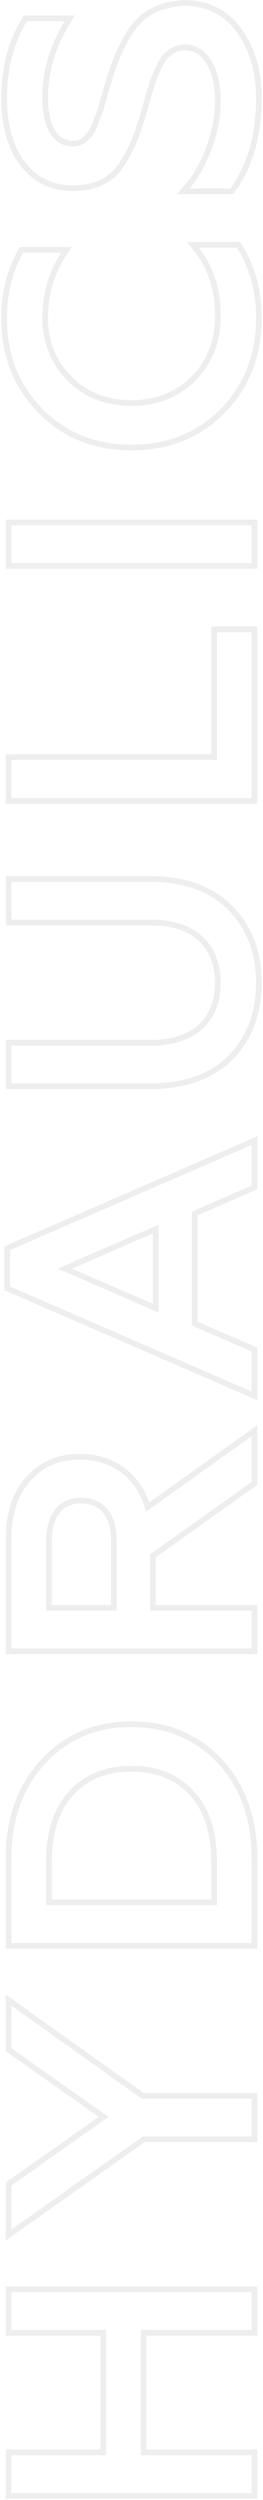 <?xml version="1.0" encoding="UTF-8"?> <svg xmlns="http://www.w3.org/2000/svg" width="46" height="437" viewBox="0 0 46 437" fill="none"> <path fill-rule="evenodd" clip-rule="evenodd" d="M45 428.18V436.78H1L1 428.18H17.56V408.28H1L1 399.68H45V408.28H25.62V428.18H45ZM44 429.18V435.78H2L2 429.18H18.56L18.56 407.28H2L2 400.68H44V407.28H24.62L24.62 429.18H44ZM45 365.853V374.453H25.298L1 391.645L1 381.515L17.247 370.033L1 358.55L1 348.651L25.12 365.853H45ZM2 358.033L2 350.593L24.8 366.853H44V373.453H24.98L2 389.713L2 382.033L18.98 370.033L2 358.033ZM1 340.637L1 324.817C1 317.827 3.048 312.114 7.142 307.642C11.244 303.162 16.558 300.897 23 300.897C29.439 300.897 34.814 303.16 38.917 307.642C43.016 312.118 45 317.834 45 324.817V340.637H1ZM44 324.817C44 318.037 42.08 312.577 38.18 308.317C34.28 304.057 29.18 301.897 23 301.897C16.82 301.897 11.78 304.057 7.88 308.317C3.98 312.577 2 318.037 2 324.817L2 339.637H44V324.817ZM9.06 325.417V332.037H36.94V325.417C36.94 320.359 35.662 316.493 33.183 313.793C30.697 311.086 27.378 309.677 23 309.677C18.621 309.677 15.302 311.086 12.816 313.793C10.337 316.493 9.06 320.359 9.06 325.417ZM45 280.538V289.138H1L1 268.998C1 264.574 2.123 260.885 4.557 258.188C6.977 255.507 10.132 254.138 13.94 254.138C19.67 254.138 24.242 257.258 26.086 262.625L45 249.115V259.553L27.24 272.213V280.538H45ZM26.24 271.698L44 259.038V251.058L25.52 264.258C25.436 263.907 25.34 263.566 25.234 263.233C23.594 258.101 19.349 255.138 13.94 255.138C10.4 255.138 7.52 256.398 5.3 258.858C3.08 261.318 2 264.738 2 268.998L2 288.138H44V281.538H26.24V271.698ZM9.06 269.418L9.06 280.538H19.42V269.418C19.42 267.156 18.895 265.504 18.03 264.437C17.191 263.402 15.936 262.798 14.18 262.798C12.527 262.798 11.298 263.392 10.459 264.435C9.597 265.506 9.06 267.162 9.06 269.418ZM45 235.556V244.759L0.76 225.53L0.76 217.858L45 198.629V207.888L34.56 212.448V231.056L45 235.556ZM33.56 231.714L44 236.214V243.234L1.76 224.874L1.76 218.514L44 200.154V207.234L33.56 211.794V231.714ZM10.1 221.754L27.74 229.434V214.074L10.1 221.754ZM12.605 221.754L26.74 227.908V215.6L12.605 221.754ZM40.693 185.211L40.687 185.218C37.209 188.695 32.365 190.371 26.24 190.371H1L1 181.771H26.48C30.232 181.771 32.991 180.742 34.805 179.048C36.611 177.361 37.6 174.902 37.6 171.791C37.6 168.679 36.61 166.204 34.802 164.501C32.987 162.793 30.228 161.751 26.48 161.751H1L1 153.151H26.24C32.307 153.151 37.155 154.827 40.633 158.37C44.079 161.88 45.78 166.342 45.78 171.791C45.78 177.239 44.08 181.697 40.7 185.205L40.693 185.211ZM2 154.151H26.24C32.12 154.151 36.68 155.771 39.92 159.071C43.16 162.371 44.78 166.571 44.78 171.791C44.78 177.011 43.16 181.211 39.98 184.511C36.74 187.751 32.18 189.371 26.24 189.371H2L2 182.771H26.48C34.34 182.771 38.6 178.451 38.6 171.791C38.6 165.131 34.34 160.751 26.48 160.751H2L2 154.151ZM45 109.52V140.5H1L1 131.84H36.94V109.52H45ZM37.94 110.52H44V139.5H2L2 132.84H37.94V110.52ZM45 90.823V99.423H1L1 90.823H45ZM2 91.823H44V98.423H2L2 91.823ZM41.968 42.288L42.263 42.75C44.597 46.408 45.78 50.68 45.78 55.588C45.78 62.126 43.653 67.66 39.382 72.119L39.377 72.125L39.372 72.13C35.03 76.534 29.547 78.728 23 78.728C16.455 78.728 10.969 76.536 6.685 72.127C2.345 67.723 0.22 62.183 0.22 55.588C0.22 51.113 1.216 47.161 3.169 43.697L3.455 43.188H12.541L11.539 44.732C9.428 47.983 8.4 51.573 8.4 55.528C8.4 59.657 9.805 63.118 12.547 65.861C15.28 68.593 18.736 69.948 23 69.948C27.256 69.948 30.773 68.539 33.509 65.804C36.247 63.008 37.6 59.548 37.6 55.288C37.6 50.733 36.393 46.944 33.977 43.911L32.685 42.288H41.968ZM7.4 71.428C11.48 75.628 16.7 77.728 23 77.728C29.3 77.728 34.52 75.628 38.66 71.428C42.74 67.168 44.78 61.888 44.78 55.588C44.78 50.848 43.64 46.768 41.42 43.288H34.76C35.019 43.613 35.265 43.947 35.497 44.288C37.58 47.343 38.6 51.024 38.6 55.288C38.6 59.788 37.16 63.508 34.22 66.508C31.28 69.448 27.5 70.948 23 70.948C18.5 70.948 14.78 69.508 11.84 66.568C8.9 63.628 7.4 59.908 7.4 55.528C7.4 51.787 8.281 48.34 10.089 45.188C10.282 44.851 10.486 44.518 10.7 44.188H4.04C2.18 47.488 1.22 51.268 1.22 55.588C1.22 61.948 3.26 67.228 7.4 71.428ZM32.214 0.012H32.24C36.454 0.012 39.818 1.721 42.229 5.045C44.596 8.307 45.78 12.363 45.78 17.152C45.78 23.731 44.24 29.17 41.09 33.519L40.79 33.932H30.906L32.394 32.266C33.784 30.709 34.99 28.55 36.045 25.797C37.085 23.023 37.6 20.263 37.6 17.512C37.6 14.876 37.038 12.644 36.091 11.107C35.159 9.595 33.891 8.792 32.36 8.792C31.041 8.792 29.976 9.446 29.211 10.312C28.888 10.681 28.517 11.296 28.116 12.213L28.111 12.225L28.105 12.236C27.308 13.938 27.009 14.974 26.345 17.278C26.293 17.459 26.238 17.649 26.181 17.848C26.181 17.848 26.181 17.849 26.18 17.85L25.942 18.683C25.942 18.684 25.942 18.685 25.941 18.686C25.278 21.039 24.669 22.93 24.174 24.228C23.666 25.563 22.914 26.998 22.006 28.572L21.997 28.588L21.987 28.604C20.943 30.267 19.657 31.484 18.077 32.274C16.506 33.06 14.707 33.392 12.68 33.392C8.889 33.392 5.728 31.793 3.543 28.909C1.378 26.052 0.22 22.008 0.22 17.152C0.22 11.957 1.396 7.274 3.842 3.198L4.134 2.712H13.075L12.155 4.23C9.66 8.35 8.4 12.613 8.4 17.032C8.4 19.804 8.937 21.729 9.733 22.929C10.5 24.086 11.528 24.612 12.74 24.612C13.425 24.612 13.908 24.426 14.33 24.116C14.779 23.786 15.192 23.294 15.683 22.603C15.861 22.304 16.093 21.738 16.355 21.033C16.435 20.818 16.518 20.59 16.6 20.364C16.766 19.909 16.93 19.456 17.074 19.104L18.442 14.343C19.416 11.118 20.16 9.191 21.639 6.478C22.695 4.496 24.051 2.927 25.816 1.828C27.581 0.73 29.689 0.14 32.189 0.013L32.214 0.012ZM22.52 6.952C24.5 3.232 27.5 1.252 32.24 1.012C36.14 1.012 39.2 2.572 41.42 5.632C43.64 8.692 44.78 12.532 44.78 17.152C44.78 23.572 43.28 28.792 40.28 32.932H33.14C33.419 32.619 33.69 32.286 33.953 31.932C35.102 30.385 36.101 28.447 36.98 26.152C38.06 23.272 38.6 20.392 38.6 17.512C38.6 11.992 36.26 7.792 32.36 7.792C30.68 7.792 29.36 8.632 28.46 9.652C28.04 10.132 27.62 10.852 27.2 11.812C26.368 13.587 26.049 14.695 25.389 16.986C25.335 17.173 25.279 17.368 25.22 17.572L24.98 18.412C24.32 20.752 23.72 22.612 23.24 23.872C22.76 25.132 22.04 26.512 21.14 28.072C19.22 31.132 16.52 32.392 12.68 32.392C5.72 32.392 1.22 26.572 1.22 17.152C1.22 12.112 2.36 7.612 4.7 3.712H11.3C11.098 4.044 10.905 4.378 10.719 4.712C8.522 8.666 7.4 12.772 7.4 17.032C7.4 22.792 9.62 25.612 12.74 25.612C14.54 25.612 15.5 24.592 16.52 23.152C16.84 22.632 17.213 21.605 17.551 20.676C17.72 20.212 17.88 19.772 18.02 19.432L19.4 14.632C20.36 11.452 21.08 9.592 22.52 6.952ZM8.06 333.037H37.94V325.417C37.94 320.197 36.62 316.057 33.92 313.117C31.22 310.177 27.62 308.677 23 308.677C18.38 308.677 14.78 310.177 12.08 313.117C9.38 316.057 8.06 320.197 8.06 325.417V333.037ZM8.06 281.538H20.42V269.418C20.42 264.618 18.2 261.798 14.18 261.798C10.34 261.798 8.06 264.618 8.06 269.418V281.538Z" fill="#C4C4C4" fill-opacity="0.3"></path> </svg> 